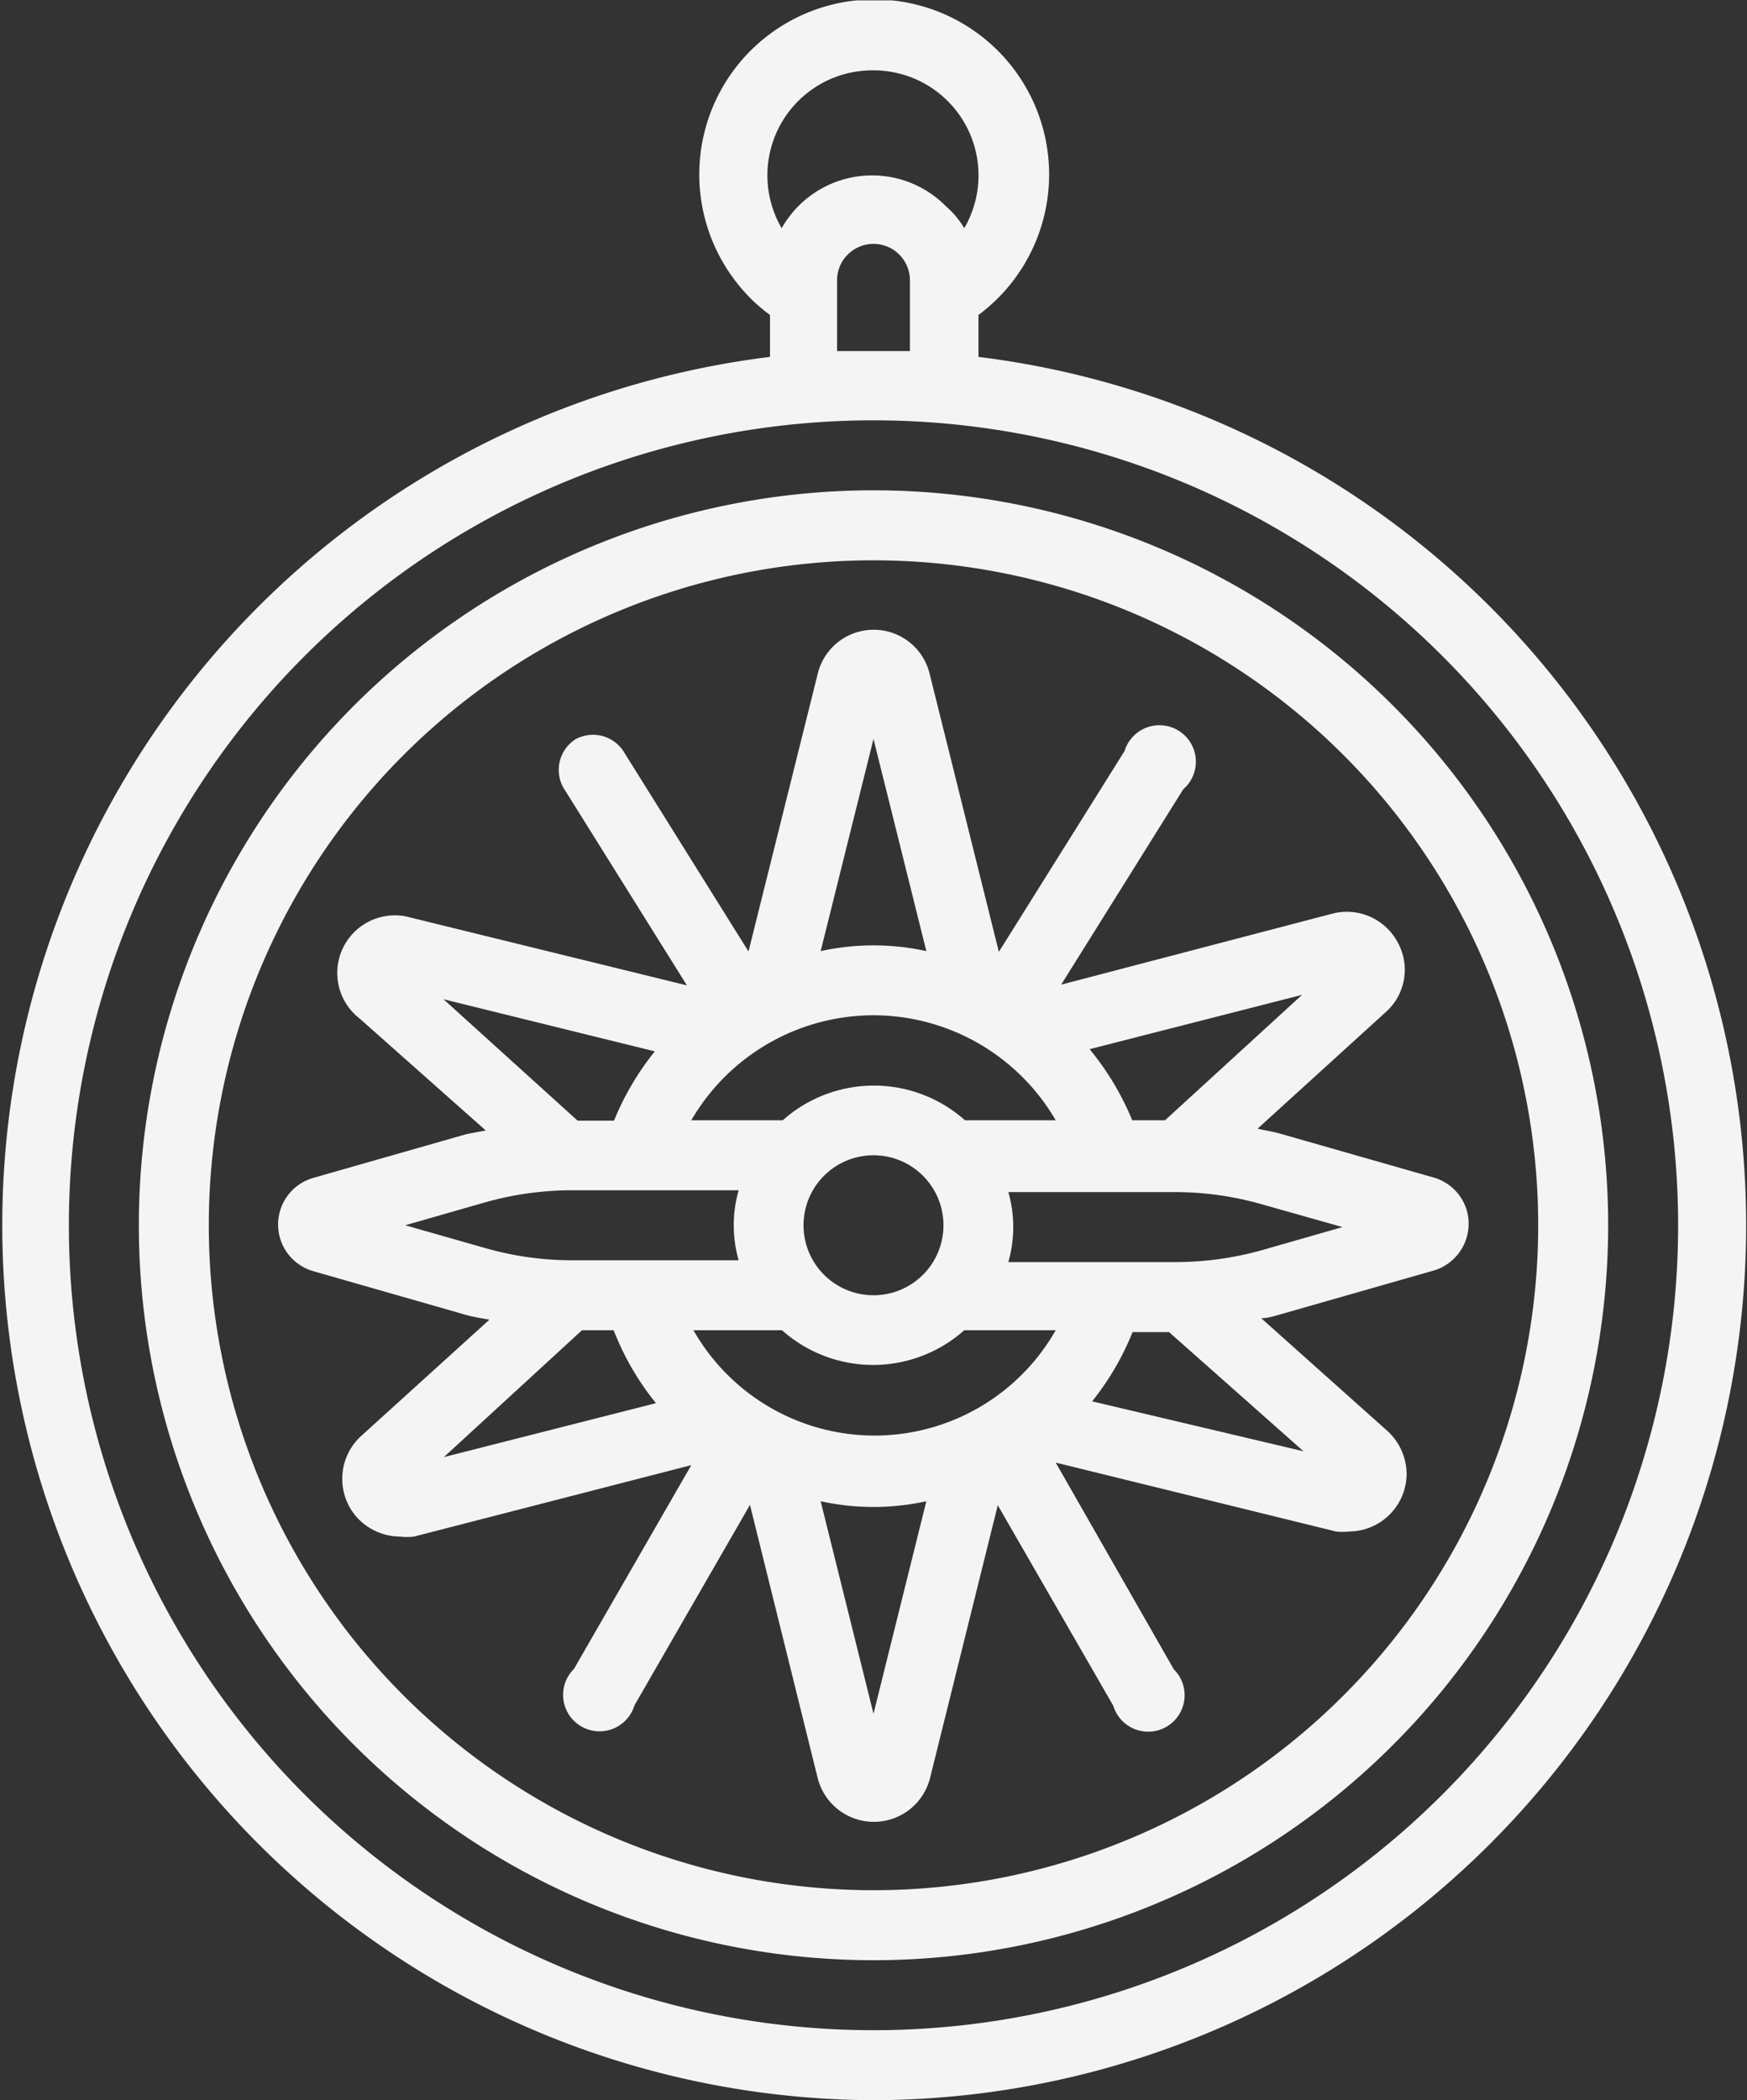 <svg xmlns="http://www.w3.org/2000/svg" xmlns:xlink="http://www.w3.org/1999/xlink" viewBox="0 0 47.94 57.61"><rect x="0" y="0" width="47.94" height="57.61" fill="#333333" stroke="none"/><defs><style>.cls-1{fill:none;}.cls-2{clip-path:url(#clip-path);}.cls-3{fill:#f4f4f4;}</style><clipPath id="clip-path" transform="translate(-0.03 0.01)"><rect class="cls-1" width="48" height="57.6"/></clipPath></defs><g id="圖層_2" data-name="圖層 2"><g id="圖層_1-2" data-name="圖層 1"><g id="Group_391" data-name="Group 391"><g id="Group_390" data-name="Group 390"><g class="cls-2"><g id="Group_389" data-name="Group 389"><path id="Path_2998" data-name="Path 2998" class="cls-3" d="M24,57.6A24,24,0,0,0,26.88,9.78V8.63a4.8,4.8,0,1,0-6.72-1,4.6,4.6,0,0,0,1,1V9.78A24,24,0,0,0,24,57.6ZM24,1.92a2.88,2.88,0,0,1,2.49,4.33A2.37,2.37,0,0,0,26,5.66a2.85,2.85,0,0,0-4.52.59A2.88,2.88,0,0,1,24,1.92ZM23,7.68a1,1,0,0,1,1-1,1,1,0,0,1,1,1V9.62l-1,0-1,0Zm1,3.84A22.08,22.08,0,1,1,1.92,33.6h0A22.08,22.08,0,0,1,24,11.52Z" transform="translate(-0.03 0.01)"/></g></g></g><path id="Path_2999" data-name="Path 2999" class="cls-3" d="M24,53.76A20.16,20.16,0,1,0,3.84,33.6,20.16,20.16,0,0,0,24,53.76Zm0-38.4A18.24,18.24,0,1,1,5.76,33.6h0A18.24,18.24,0,0,1,24,15.36Z" transform="translate(-0.03 0.01)"/><path id="Path_3000" data-name="Path 3000" class="cls-3" d="M19,40.18l-3.22,5.59a1,1,0,1,0,1.66,1l3.17-5.5,1.86,7.5a1.59,1.59,0,0,0,3.08,0l1.86-7.49,3.17,5.5a1,1,0,1,0,1.66-1h0L29,40.11,36.69,42a1.5,1.5,0,0,0,.37,0,1.59,1.59,0,0,0,1.57-1.59,1.62,1.62,0,0,0-.53-1.17l-3.46-3.09c.18,0,.36-.06.54-.11l4.2-1.2a1.34,1.34,0,0,0,.9-1.65,1.33,1.33,0,0,0-.91-.9l-4.2-1.2c-.21-.06-.42-.09-.63-.14l3.52-3.2a1.55,1.55,0,0,0,.33-1.9,1.58,1.58,0,0,0-1.79-.8L29.15,27l3.35-5.36a1,1,0,1,0-1.61-1.05l0,0L27.44,26.1l-1.9-7.63a1.58,1.58,0,0,0-3.07,0l-1.9,7.62-3.43-5.49a1,1,0,0,0-1.32-.33,1,1,0,0,0-.34,1.31l0,0,3.4,5.44-7.58-1.86A1.58,1.58,0,0,0,9.9,27.93L13.36,31l-.53.1-4.2,1.2a1.33,1.33,0,0,0,0,2.56l4.19,1.2c.21.06.43.09.64.13l-3.53,3.2a1.59,1.59,0,0,0-.09,2.24,1.62,1.62,0,0,0,1.17.51,1.58,1.58,0,0,0,.38,0Zm5-12.34a5.79,5.79,0,0,1,5,2.88H26.51a3.76,3.76,0,0,0-5,0H19a5.79,5.79,0,0,1,5-2.88Zm1.92,5.76A1.92,1.92,0,1,1,24,31.68a1.92,1.92,0,0,1,1.92,1.92Zm-4.43,2.88a3.76,3.76,0,0,0,5,0H29a5.72,5.72,0,0,1-9.94,0ZM24,47l-1.45-5.83a6.75,6.75,0,0,0,2.9,0Zm6-8.57a7.56,7.56,0,0,0,1.11-1.9h1L35.8,39.8Zm6.87-4.78-2.2.63a8.78,8.78,0,0,1-2.39.33H27.7a3.48,3.48,0,0,0,0-1.92h4.56a8.66,8.66,0,0,1,2.38.33ZM32,30.72H31.1a7.6,7.6,0,0,0-1.17-1.95l5.83-1.49ZM24,20.26l1.45,5.82a6.75,6.75,0,0,0-2.9,0Zm-6,8.57a7.55,7.55,0,0,0-1.12,1.9h-1L12.2,27.4ZM11.15,33.6l2.2-.63a8.76,8.76,0,0,1,2.38-.33H20.3a3.48,3.48,0,0,0,0,1.92H15.73a8.64,8.64,0,0,1-2.37-.33ZM16,36.48h.87a7.46,7.46,0,0,0,1.16,2l-5.82,1.48Z" transform="translate(-0.03 0.01)"/></g></g></g></svg>